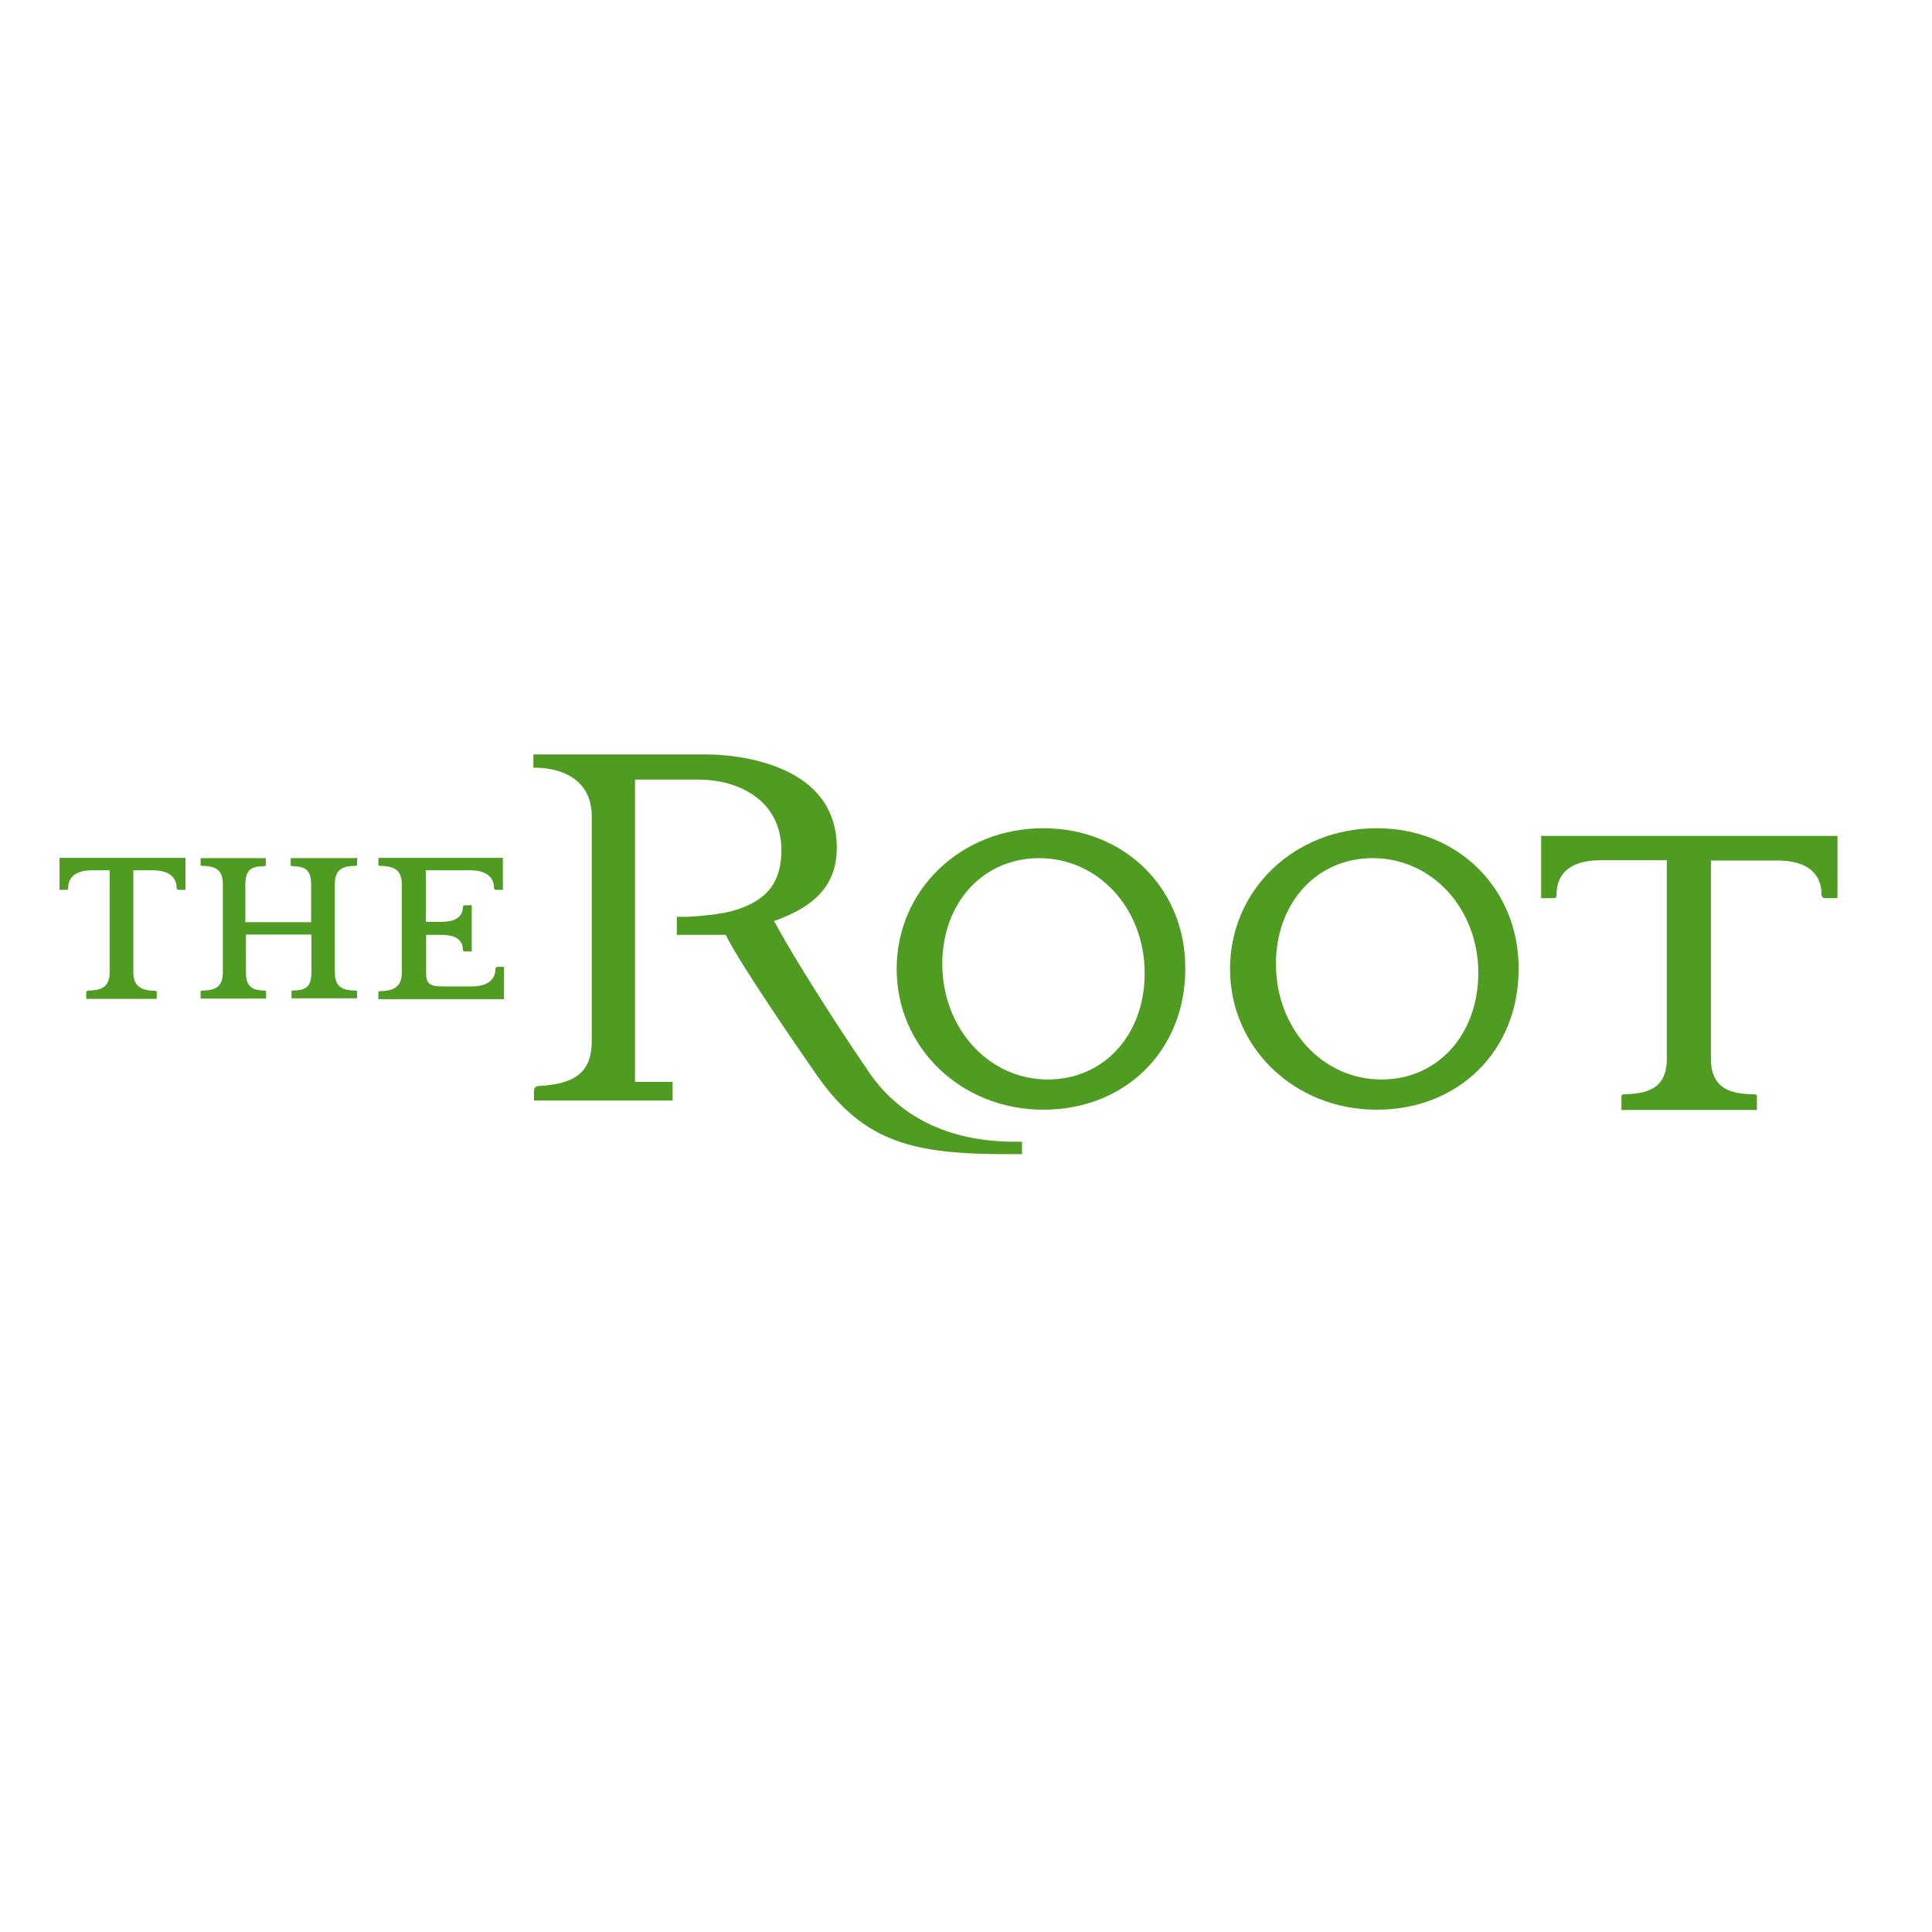 <?xml version="1.0" encoding="utf-8"?>
<!-- Generator: Adobe Illustrator 19.2.1, SVG Export Plug-In . SVG Version: 6.00 Build 0)  -->
<svg version="1.1" id="layer" xmlns="http://www.w3.org/2000/svg" xmlns:xlink="http://www.w3.org/1999/xlink" x="0px" y="0px"
	 viewBox="0 0 652 652" style="enable-background:new 0 0 652 652;" xml:space="preserve">
<style type="text/css">
	.st0{fill:#509B22;}
</style>
<path class="st0" d="M247.3,307.4c9.4-2.8,16.4-7.6,16.4-20.5c0-16.5-14-23.8-28-23.8h-21.4v102H227v6.3h-46.8v-3.3
	c0-0.7,0.3-1,0.4-1.1c0.4-0.4,1-0.5,1.2-0.5c12-0.7,17.9-4.3,17.9-15.3v-75.6c0-17.7-19.7-16.5-19.7-16.5v-4.5h58.4
	c0.3,0,23.4-0.4,36,11.7c5.3,5.1,8,11.8,8,19.8c0,11.2-5.9,18.7-18.5,23.7l-1.2,0.5l-1.5,0.5l0.8,1.4l0.6,1.1
	c5.1,9.4,19.1,31.7,29.9,47.4c10.5,16.2,27.7,24.6,49.9,24.6h2.5v4.2h-4.7c-31.5,0-48.4-3.7-64.3-26.3c-9-12.9-25.4-37-30.3-46.4
	l-0.3-0.6l-0.4-0.7h-16.5v-6.1h3.8C242.8,308.8,247.2,307.4,247.3,307.4"/>
<path class="st0" d="M352.1,279.5c-27.8,0-49.5,20.8-49.5,47.5c0,26.6,21.8,47.5,49.5,47.5c27.7,0,47.9-20,47.9-47.5
	C400.2,299.9,379.5,279.5,352.1,279.5 M353.6,364.3c-19.9,0-35.6-17.2-35.6-39c0-20.7,13.8-35.7,32.7-35.7c20,0,35.6,17.1,35.6,38.8
	C386.3,349.3,372.5,364.3,353.6,364.3 M464.6,279.5c-27.8,0-49.5,20.8-49.5,47.5c0,26.6,21.8,47.5,49.5,47.5
	c27.8,0,47.9-20,47.9-47.5C512.6,299.9,492,279.5,464.6,279.5 M466.2,364.3c-20,0-35.6-17.2-35.6-39c0-20.7,13.8-35.7,32.7-35.7
	c20,0,35.6,17.1,35.6,38.8C498.8,349.3,485.1,364.3,466.2,364.3 M548,369.3c7-0.2,14.5-1.3,14.5-11.9v-67.1h-22.1
	c-12.5,0-15.1,6.3-15.1,11.6c0,1.2-0.6,1.2-0.7,1.2h-4.5v-21h100v21h-4c-0.1,0-0.8,0-1-0.3c-0.3-0.2-0.4-0.6-0.4-1.1
	c0-4.3-2-11.3-15-11.3h-22.3v67c0,10.6,7.6,11.8,14.7,11.9c0.8,0,0.8,0.5,0.8,0.8v4.5h-45.7v-4.3c0-0.2,0-0.6,0.2-0.8
	C547.4,369.3,547.8,369.3,548,369.3 M29.6,334.3c3.8-0.1,7.4-0.6,7.4-6.1v-34.5h-5.8c-6.7,0-8.2,3.2-8.2,6c0,0.6-0.3,0.6-0.4,0.6
	h-2.5v-10.8h42.5v10.8h-2.2c0,0-0.4,0-0.6-0.2c-0.1-0.1-0.2-0.3-0.2-0.5c0-2.2-1.1-5.9-8.1-5.9H45v34.5c0,5.4,3.7,6.1,7.5,6.2
	c0.4,0,0.4,0.3,0.4,0.4v2.3H29.1v-2.2c0-0.1,0-0.3,0.1-0.4c0.1-0.1,0.2-0.1,0.4-0.1 M119.6,289.6H98.1v2.3c0,0.1,0,0.4,0.4,0.4
	c3.7,0.1,6.5,0.6,6.5,6.1v12.8H82.8v-12.8c0-5.5,2.7-6,6.4-6.1c0.1,0,0.3,0,0.4-0.1c0.1-0.1,0.1-0.3,0.1-0.4v-2.2h-22v2.3
	c0,0.1,0,0.3,0.4,0.3c3.7,0.1,7.1,0.6,7.1,6.1v29.9c0,5.5-3.4,6-7,6.1c-0.1,0-0.3,0-0.4,0.1c-0.1,0.1-0.1,0.3-0.1,0.4v2.2h22.1v-2.3
	c0-0.1,0-0.4-0.3-0.4c-3.6-0.1-6.5-0.6-6.5-6.1v-12.8h22.1v12.8c0,5.5-2.7,6-6.4,6.1c-0.1,0-0.3,0-0.3,0.1v2.5h22.1v-2.3
	c0-0.1,0-0.3-0.4-0.3c-3.7-0.1-7.1-0.6-7.1-6.1v-29.9c0-5.5,3.4-6,7-6.1c0.1,0,0.3,0,0.4-0.1c0.1-0.1,0.1-0.3,0.1-0.4v-2.2h-0.5v0.1
	L119.6,289.6z M170.1,326.3h-2.2c0,0-0.4,0-0.5,0.2c-0.1,0.1-0.2,0.3-0.2,0.5c0,2.2-1.1,5.9-8.1,5.9h-9.6c-4.7,0-5.7-1-5.7-4.8
	v-12.6h5.3c5.1,0,7.1,2.1,7.1,4.9c0,0.3,0.1,0.5,0.2,0.5c0.2,0.2,0.6,0.2,0.6,0.2h2.2v-15.6H157c0,0-0.4,0-0.6,0.2
	c-0.1,0.1-0.2,0.3-0.2,0.5c0,2.7-2,4.9-7.1,4.9h-5.4v-17.4h14.9c7,0,8.1,3.7,8.1,5.9c0,0.3,0.1,0.5,0.2,0.5c0.2,0.2,0.6,0.2,0.6,0.2
	h2.2v-10.8h-42v2.3c0,0.1,0,0.4,0.4,0.4c3.8,0.1,7.5,0.6,7.5,6.2v29.9c0,5.4-3.7,6.1-7.5,6.2c-0.4,0-0.4,0.3-0.4,0.4v2.3h42.4
	L170.1,326.3L170.1,326.3z"/>
</svg>
